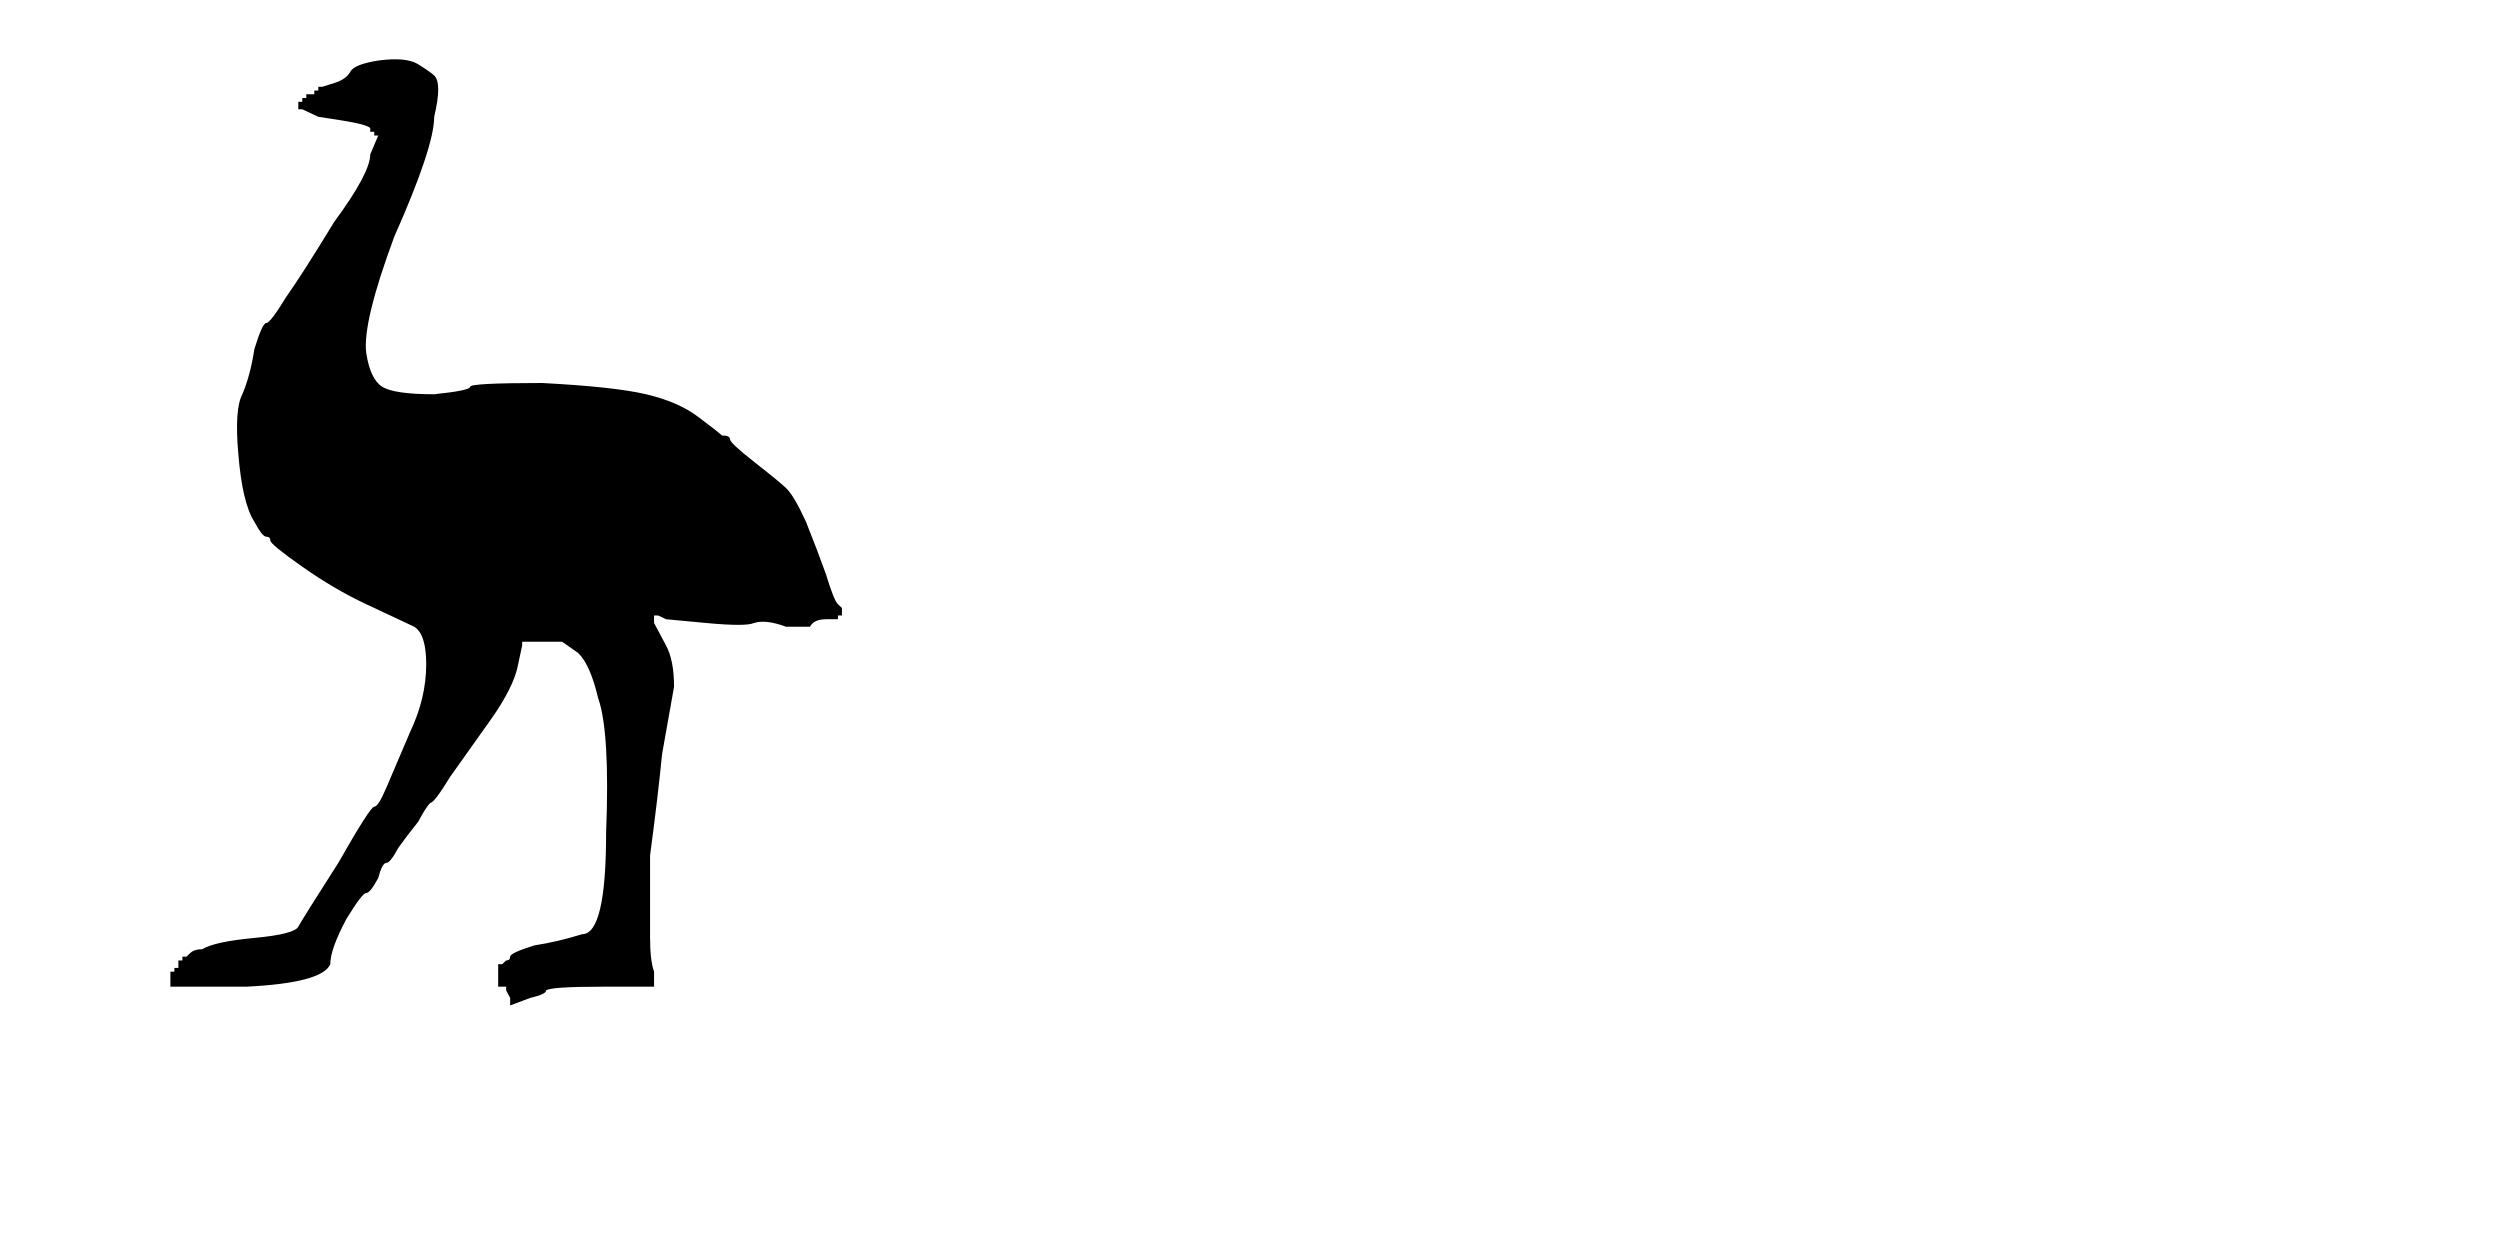 <?xml version="1.0" encoding="UTF-8"?>
<svg width="600" height="300" xmlns="http://www.w3.org/2000/svg" xmlns:svg="http://www.w3.org/2000/svg">
 <g>
  <title>Layer 1</title>
  <path id="svg_1" fill="#000000" fill-rule="evenodd" stroke-width="0" d="m201.106,145.015l0.959,0.9l0,0.9l0,0.9l-0.959,0l0,0.9l0,0l-0.959,0l0,0l0,0l-1.919,0q-2.878,0 -3.837,1.8q-1.919,0 -5.756,0q-4.797,-1.8 -7.675,-0.9q-1.919,0.9 -11.512,0l-9.593,-0.9l-1.919,-0.9l-0.959,0l0,1.8l0.959,1.8l1.919,3.6q1.919,3.6 1.919,9.899q-0.959,5.399 -2.878,16.198q-0.959,9.899 -2.878,24.297q0,14.398 0,19.798q0,5.399 0.959,8.099l0,3.6l-12.471,0q-12.471,0 -13.431,0.9q0,0.9 -3.837,1.8l-4.797,1.8l0,-1.8l-0.959,-1.8l0,0l0,-0.9l-0.959,0l-0.959,0l0,-2.7l0,-2.7l0.959,0l0,0l0.959,-0.9q0.959,0 0.959,-0.9q0,-0.9 5.756,-2.7q5.756,-0.9 11.512,-2.7q5.756,0 5.756,-24.297q0.959,-24.297 -1.919,-32.396q-1.919,-8.099 -4.797,-10.799l-3.837,-2.7l0,0l0,0l-3.837,0l-4.797,0l0,0l-0.959,0l0,0l0,0l0,0.9l0,0l-0.959,4.499q-0.959,5.399 -6.715,13.498q-5.756,8.099 -9.593,13.498q-3.837,6.299 -4.797,6.299q-0.959,0.9 -2.878,4.499q-2.878,3.6 -4.797,6.299q-1.919,3.6 -2.878,3.6q-0.959,0 -1.919,3.6q-1.919,3.6 -2.878,3.6q-0.959,0 -4.797,6.299q-3.837,7.199 -3.837,10.799q-1.919,4.499 -20.146,5.399l-18.227,0l0,-1.8l0,-1.8l0.959,0l0,0l0,-0.9l0.959,0l0,-0.9l0,-0.9l0.959,0l0,-0.9l0,0l0.959,0l0,0l0,0l0.959,-0.9q0.959,-0.9 2.878,-0.9q2.878,-1.8 12.471,-2.7q9.593,-0.9 10.553,-2.7q0.959,-1.8 9.593,-15.298q7.675,-13.498 8.634,-13.498q0.959,0 2.878,-4.499q1.919,-4.499 5.756,-13.498q3.837,-8.099 3.837,-16.198q0,-7.199 -2.878,-8.999q-3.837,-1.8 -11.512,-5.399q-7.675,-3.6 -15.349,-8.999q-7.675,-5.399 -7.675,-6.299q0,-0.9 -0.959,-0.9q-0.959,0 -2.878,-3.6q-2.878,-4.499 -3.837,-16.198q-0.959,-10.799 0.959,-14.398q1.919,-4.499 2.878,-10.799q1.919,-6.299 2.878,-6.299q0.959,0 4.797,-6.299q3.837,-5.399 11.512,-17.998q8.634,-11.699 8.634,-16.198l1.919,-4.499l-0.959,0l0,-0.9l0,0l-0.959,0l0,0q0,0 0,-0.9q-0.959,-0.9 -6.715,-1.8l-5.756,-0.9l-1.919,-0.9l-1.919,-0.9l0,0l-0.959,0l0,-0.9l0,-0.9l0.959,0l0,0l0,-0.9l0.959,0l0,0l0,-0.9l0.959,0l0.959,0l0,-0.9l0,0l0.959,0l0,-0.9l0,0l0.959,0l0,0l0,0l2.878,-0.9q2.878,-0.9 3.837,-2.7q0.959,-1.8 6.715,-2.7q6.715,-0.9 9.593,0.9q2.878,1.8 3.837,2.7q1.919,1.8 0,9.899q0,7.199 -9.593,28.797q-7.675,20.697 -6.715,27.897q0.959,6.299 3.837,8.099q2.878,1.8 12.471,1.8q8.634,-0.9 8.634,-1.8q0,-0.9 17.268,-0.9q17.268,0.9 24.943,2.7q7.675,1.8 12.471,5.399q4.797,3.6 5.756,4.499q1.919,0 1.919,0.9q0,0.9 5.756,5.399q5.756,4.499 7.675,6.299q1.919,1.8 4.797,8.099q2.878,7.199 4.797,12.598q1.919,6.299 2.878,7.199z"/>
 </g>
</svg>